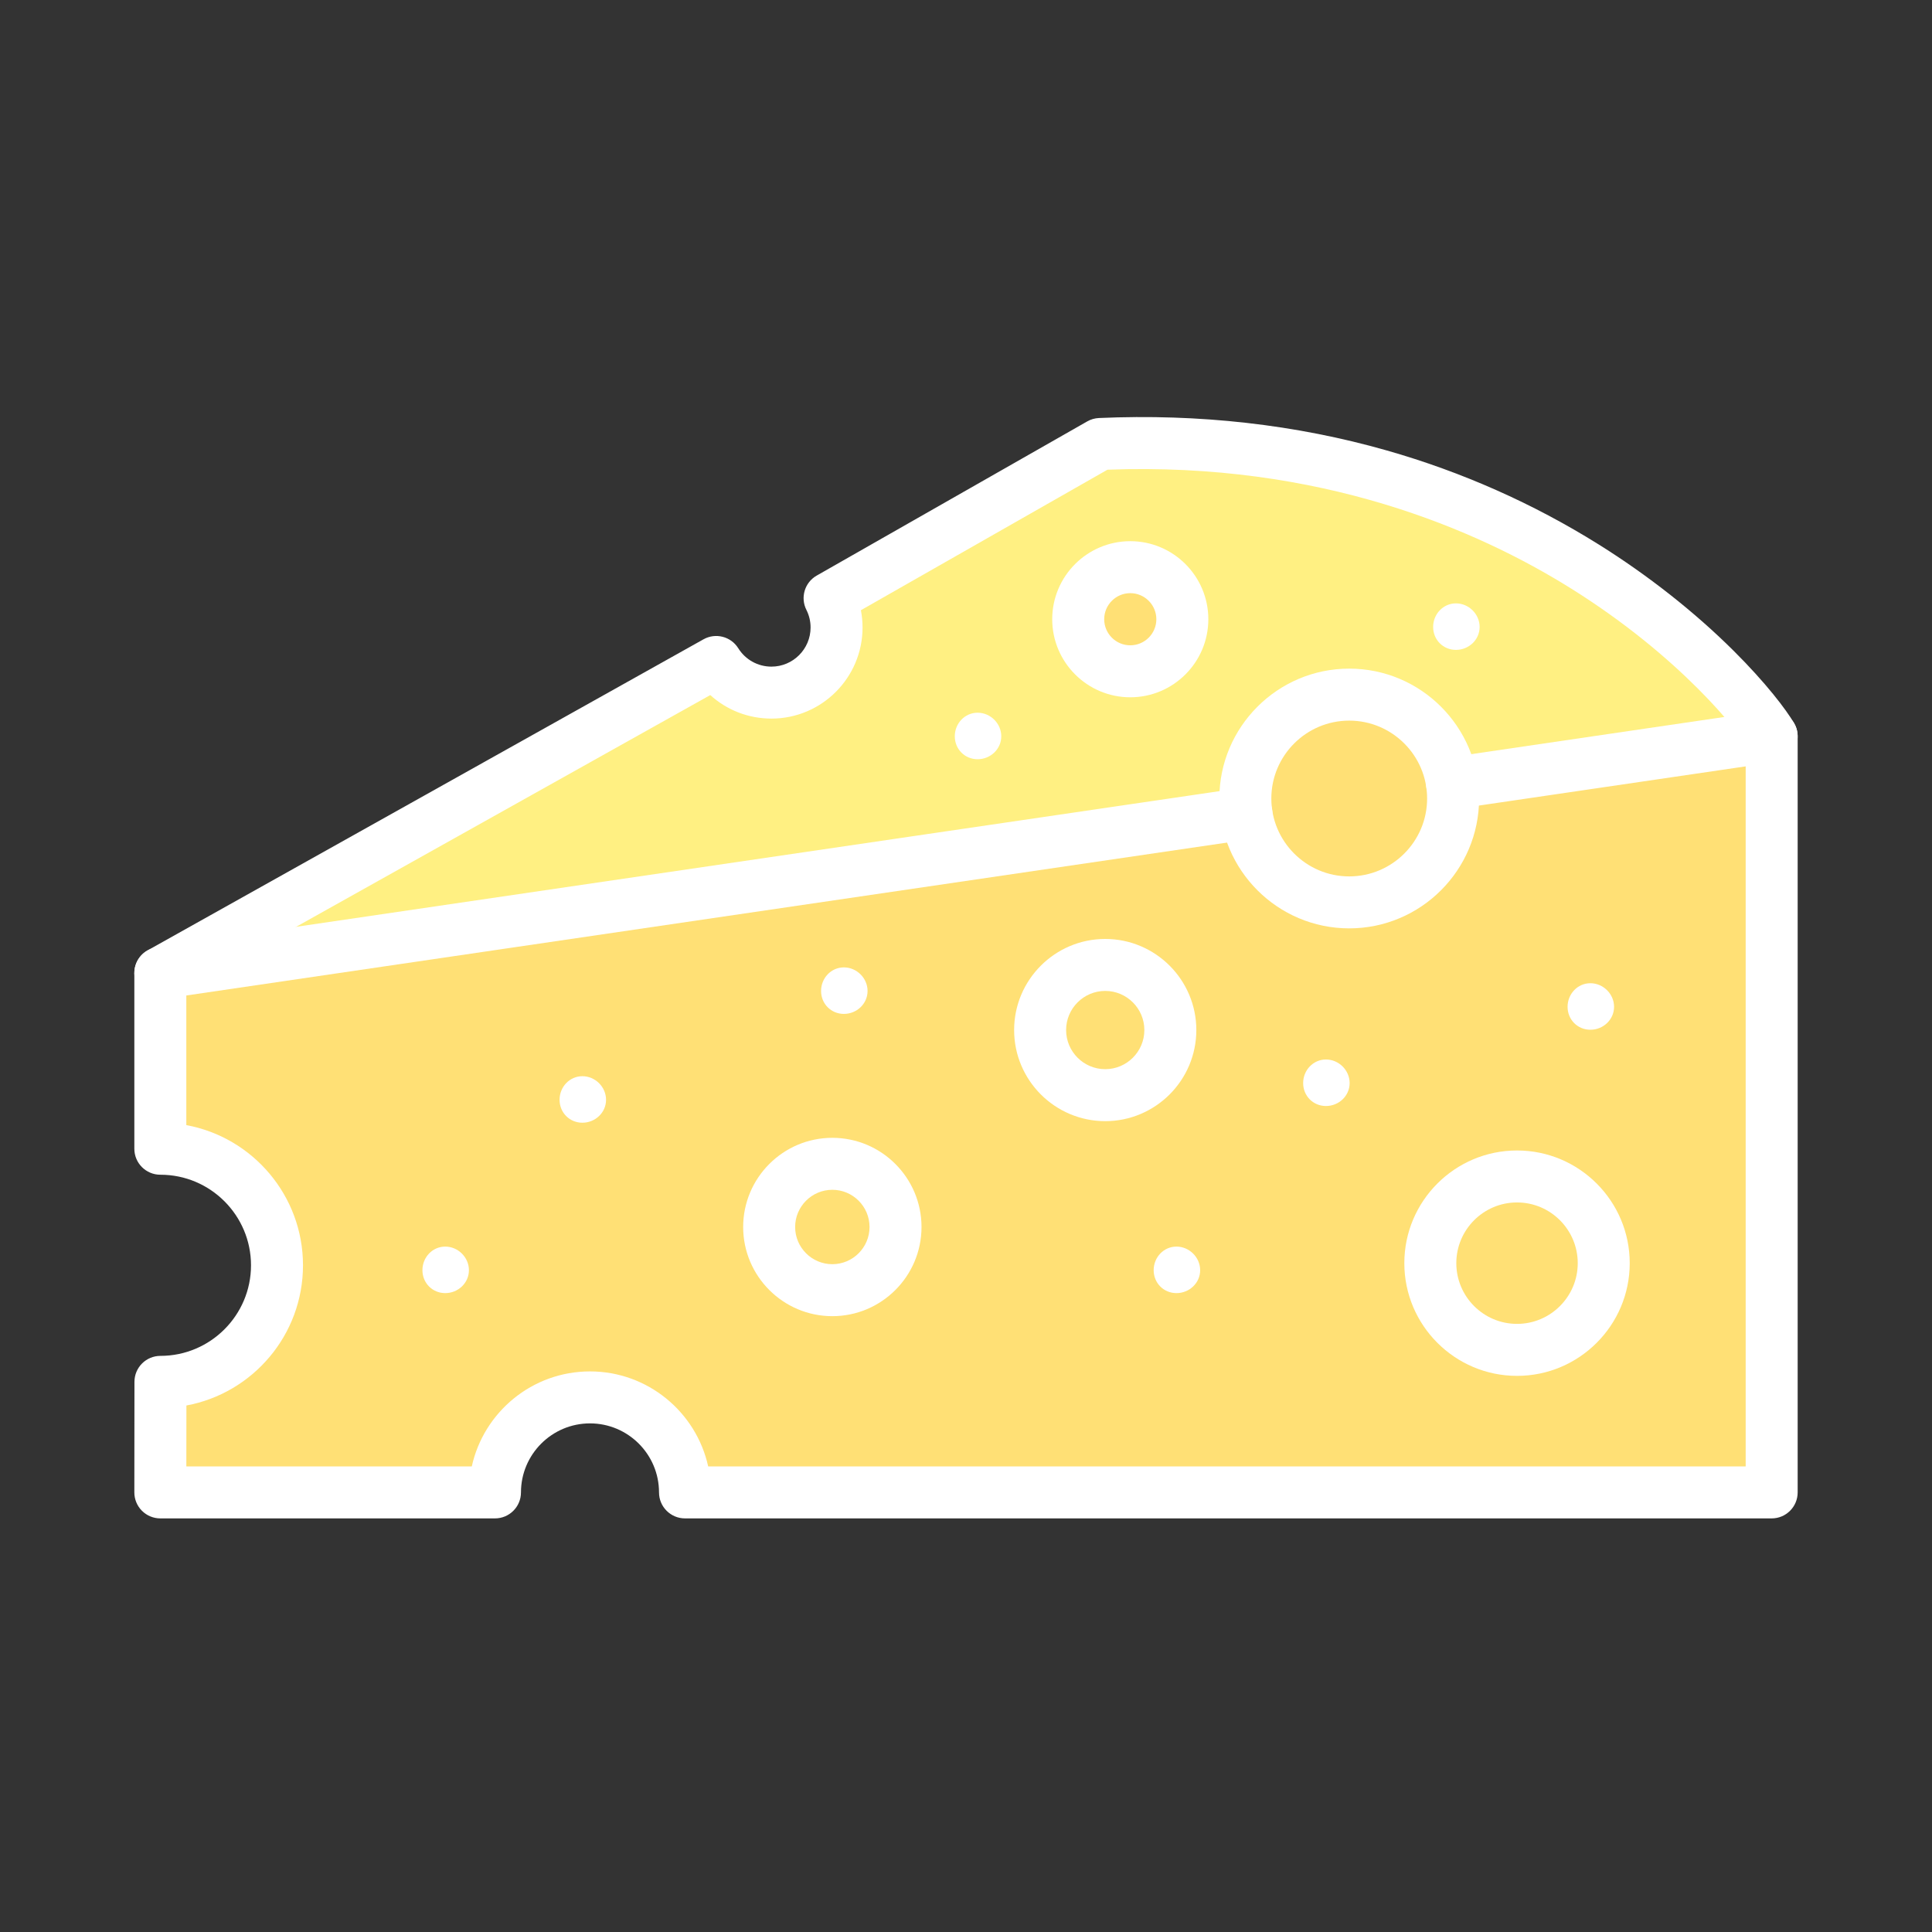<svg xmlns="http://www.w3.org/2000/svg" xmlns:xlink="http://www.w3.org/1999/xlink" width="1200" zoomAndPan="magnify" viewBox="0 0 900 900" height="1200" preserveAspectRatio="xMidYMid meet" version="1.0"><rect x="0" y="0" width="900" height="900" fill="#333333" stroke="none"/><defs><clipPath id="bb1b35778a"><path d="M 62 330 L 838 330 L 838 707.18 L 62 707.18 Z M 62 330 " clip-rule="nonzero"/></clipPath></defs><path fill="#ffe075" d="M 550.777 288.465 C 550.777 289.258 550.738 290.051 550.66 290.84 C 550.586 291.633 550.469 292.414 550.312 293.195 C 550.156 293.973 549.965 294.742 549.734 295.504 C 549.504 296.266 549.238 297.012 548.934 297.746 C 548.629 298.48 548.289 299.195 547.914 299.895 C 547.539 300.598 547.133 301.277 546.691 301.938 C 546.25 302.598 545.777 303.234 545.273 303.852 C 544.77 304.465 544.238 305.051 543.676 305.613 C 543.113 306.176 542.527 306.707 541.91 307.211 C 541.297 307.715 540.66 308.188 540 308.629 C 539.34 309.07 538.66 309.48 537.957 309.852 C 537.258 310.227 536.539 310.566 535.805 310.871 C 535.074 311.176 534.324 311.441 533.566 311.672 C 532.805 311.902 532.035 312.098 531.258 312.25 C 530.477 312.406 529.691 312.523 528.902 312.602 C 528.113 312.68 527.32 312.719 526.523 312.719 C 525.73 312.719 524.938 312.68 524.148 312.602 C 523.355 312.523 522.57 312.406 521.793 312.25 C 521.016 312.098 520.246 311.902 519.484 311.672 C 518.723 311.441 517.977 311.176 517.242 310.871 C 516.508 310.566 515.793 310.227 515.09 309.852 C 514.391 309.48 513.711 309.07 513.051 308.629 C 512.391 308.188 511.754 307.715 511.137 307.211 C 510.523 306.707 509.938 306.176 509.375 305.613 C 508.812 305.051 508.281 304.465 507.777 303.852 C 507.273 303.234 506.801 302.598 506.359 301.938 C 505.918 301.277 505.508 300.598 505.133 299.895 C 504.762 299.195 504.422 298.48 504.117 297.746 C 503.812 297.012 503.547 296.266 503.316 295.504 C 503.086 294.742 502.891 293.973 502.738 293.195 C 502.582 292.414 502.465 291.633 502.387 290.84 C 502.309 290.051 502.27 289.258 502.27 288.465 C 502.27 287.668 502.309 286.875 502.387 286.086 C 502.465 285.297 502.582 284.512 502.738 283.73 C 502.891 282.953 503.086 282.184 503.316 281.422 C 503.547 280.664 503.812 279.914 504.117 279.18 C 504.422 278.449 504.762 277.73 505.133 277.031 C 505.508 276.328 505.918 275.648 506.359 274.988 C 506.801 274.328 507.273 273.691 507.777 273.078 C 508.281 272.461 508.812 271.875 509.375 271.312 C 509.938 270.75 510.523 270.219 511.137 269.715 C 511.754 269.211 512.391 268.738 513.051 268.297 C 513.711 267.855 514.391 267.449 515.09 267.074 C 515.793 266.699 516.508 266.359 517.242 266.055 C 517.977 265.75 518.723 265.484 519.484 265.254 C 520.246 265.023 521.016 264.832 521.793 264.676 C 522.57 264.52 523.355 264.402 524.148 264.324 C 524.938 264.25 525.73 264.211 526.523 264.211 C 527.32 264.211 528.113 264.25 528.902 264.324 C 529.691 264.402 530.477 264.52 531.258 264.676 C 532.035 264.832 532.805 265.023 533.566 265.254 C 534.324 265.484 535.074 265.75 535.805 266.055 C 536.539 266.359 537.258 266.699 537.957 267.074 C 538.66 267.449 539.34 267.855 540 268.297 C 540.66 268.738 541.297 269.211 541.91 269.715 C 542.527 270.219 543.113 270.75 543.676 271.312 C 544.238 271.875 544.77 272.461 545.273 273.078 C 545.777 273.691 546.25 274.328 546.691 274.988 C 547.133 275.648 547.539 276.328 547.914 277.031 C 548.289 277.73 548.629 278.449 548.934 279.18 C 549.238 279.914 549.504 280.664 549.734 281.422 C 549.965 282.184 550.156 282.953 550.312 283.73 C 550.469 284.512 550.586 285.297 550.66 286.086 C 550.738 286.875 550.777 287.668 550.777 288.465 Z M 550.777 288.465 " fill-opacity="1" fill-rule="nonzero"/><path fill="#ffe075" d="M 706.688 548.043 C 729 548.043 747.086 566.121 747.086 588.434 C 747.086 610.742 729 628.824 706.688 628.824 C 684.383 628.824 666.297 610.742 666.297 588.434 C 666.297 566.121 684.383 548.043 706.688 548.043 Z M 706.688 548.043 " fill-opacity="1" fill-rule="nonzero"/><path fill="#ffe075" d="M 676.387 364.871 C 676.73 367.191 676.906 369.562 676.906 371.977 C 676.906 398.695 655.246 420.363 628.52 420.363 C 604.16 420.363 584.004 402.363 580.633 378.941 C 580.301 376.668 580.129 374.34 580.129 371.977 C 580.129 345.25 601.793 323.582 628.52 323.582 C 652.836 323.582 672.953 341.512 676.387 364.871 Z M 676.387 364.871 " fill-opacity="1" fill-rule="nonzero"/><path fill="#ffe075" d="M 545.191 479.84 C 545.191 480.836 545.141 481.824 545.043 482.816 C 544.945 483.805 544.801 484.785 544.605 485.758 C 544.414 486.734 544.172 487.695 543.883 488.648 C 543.594 489.598 543.262 490.531 542.879 491.449 C 542.5 492.367 542.074 493.266 541.609 494.141 C 541.141 495.016 540.629 495.867 540.078 496.695 C 539.527 497.52 538.934 498.316 538.305 499.086 C 537.676 499.852 537.008 500.586 536.305 501.289 C 535.602 501.992 534.867 502.66 534.102 503.289 C 533.332 503.918 532.535 504.512 531.707 505.062 C 530.883 505.613 530.031 506.125 529.156 506.594 C 528.281 507.062 527.383 507.484 526.465 507.867 C 525.547 508.246 524.613 508.578 523.66 508.867 C 522.711 509.156 521.75 509.398 520.773 509.59 C 519.801 509.785 518.82 509.93 517.828 510.027 C 516.84 510.125 515.852 510.176 514.855 510.176 C 513.863 510.176 512.871 510.125 511.883 510.027 C 510.895 509.93 509.914 509.785 508.938 509.59 C 507.965 509.398 507.004 509.156 506.051 508.867 C 505.102 508.578 504.168 508.246 503.25 507.867 C 502.332 507.484 501.434 507.062 500.559 506.594 C 499.684 506.125 498.832 505.613 498.004 505.062 C 497.18 504.512 496.383 503.918 495.613 503.289 C 494.848 502.66 494.109 501.992 493.41 501.289 C 492.707 500.586 492.039 499.852 491.41 499.086 C 490.777 498.316 490.188 497.52 489.637 496.695 C 489.086 495.867 488.574 495.016 488.105 494.141 C 487.637 493.266 487.215 492.367 486.832 491.449 C 486.453 490.531 486.117 489.598 485.832 488.648 C 485.543 487.695 485.301 486.734 485.105 485.758 C 484.914 484.785 484.77 483.805 484.672 482.816 C 484.574 481.824 484.523 480.836 484.523 479.84 C 484.523 478.848 484.574 477.855 484.672 476.867 C 484.77 475.879 484.914 474.898 485.105 473.926 C 485.301 472.949 485.543 471.988 485.832 471.035 C 486.117 470.086 486.453 469.152 486.832 468.234 C 487.215 467.316 487.637 466.418 488.105 465.543 C 488.574 464.668 489.086 463.816 489.637 462.988 C 490.188 462.164 490.777 461.367 491.41 460.598 C 492.039 459.832 492.707 459.094 493.41 458.395 C 494.109 457.691 494.848 457.023 495.613 456.395 C 496.383 455.766 497.18 455.172 498.004 454.621 C 498.832 454.07 499.684 453.559 500.559 453.09 C 501.434 452.621 502.332 452.199 503.25 451.816 C 504.168 451.438 505.102 451.105 506.051 450.816 C 507.004 450.527 507.965 450.285 508.938 450.094 C 509.914 449.898 510.895 449.754 511.883 449.656 C 512.871 449.559 513.863 449.508 514.855 449.508 C 515.852 449.508 516.84 449.559 517.828 449.656 C 518.82 449.754 519.801 449.898 520.773 450.09 C 521.75 450.285 522.711 450.527 523.66 450.816 C 524.613 451.102 525.547 451.438 526.465 451.816 C 527.383 452.199 528.281 452.621 529.156 453.09 C 530.031 453.559 530.883 454.07 531.707 454.621 C 532.535 455.172 533.332 455.766 534.102 456.395 C 534.867 457.023 535.602 457.691 536.305 458.395 C 537.008 459.094 537.676 459.832 538.305 460.598 C 538.934 461.367 539.527 462.164 540.078 462.988 C 540.629 463.816 541.141 464.668 541.609 465.543 C 542.074 466.418 542.5 467.316 542.879 468.234 C 543.262 469.152 543.594 470.086 543.883 471.035 C 544.172 471.988 544.414 472.949 544.605 473.926 C 544.801 474.898 544.945 475.879 545.043 476.867 C 545.141 477.855 545.191 478.848 545.191 479.84 Z M 545.191 479.84 " fill-opacity="1" fill-rule="nonzero"/><path fill="#ffe075" d="M 387.734 542.145 C 403.988 542.145 417.172 555.324 417.172 571.582 C 417.172 587.84 403.988 601.016 387.734 601.016 C 371.477 601.016 358.297 587.84 358.297 571.582 C 358.297 555.324 371.477 542.145 387.734 542.145 Z M 387.734 542.145 " fill-opacity="1" fill-rule="nonzero"/><path fill="#ffe075" d="M 825.312 342.996 L 825.312 695.223 L 319.105 695.223 C 319.105 670.781 299.285 650.961 274.844 650.961 C 250.398 650.961 230.578 670.781 230.578 695.223 L 74.688 695.223 L 74.738 643.727 C 104.727 643.727 129.039 619.418 129.039 589.43 C 129.039 559.445 104.727 535.133 74.738 535.133 L 74.688 535.133 L 74.688 453.277 L 580.633 378.941 C 584.004 402.363 604.16 420.363 628.52 420.363 C 655.246 420.363 676.906 398.695 676.906 371.977 C 676.906 369.562 676.73 367.191 676.387 364.871 Z M 747.086 588.434 C 747.086 566.121 729 548.043 706.691 548.043 C 684.383 548.043 666.297 566.121 666.297 588.434 C 666.297 610.742 684.383 628.824 706.691 628.824 C 729 628.824 747.086 610.742 747.086 588.434 Z M 545.191 479.84 C 545.191 463.09 531.609 449.508 514.855 449.508 C 498.105 449.508 484.523 463.09 484.523 479.84 C 484.523 496.594 498.105 510.176 514.855 510.176 C 531.609 510.176 545.191 496.594 545.191 479.84 Z M 417.172 571.582 C 417.172 555.324 403.988 542.145 387.734 542.145 C 371.477 542.145 358.297 555.324 358.297 571.582 C 358.297 587.84 371.477 601.016 387.734 601.016 C 403.988 601.016 417.172 587.84 417.172 571.582 Z M 417.172 571.582 " fill-opacity="1" fill-rule="nonzero"/><path fill="#fff082" d="M 825.312 342.996 L 676.387 364.871 C 672.953 341.512 652.836 323.582 628.52 323.582 C 601.793 323.582 580.129 345.25 580.129 371.977 C 580.129 374.34 580.301 376.668 580.633 378.941 L 74.688 453.277 L 333.633 308.379 C 338.992 316.945 348.516 322.645 359.371 322.645 C 376.121 322.645 389.703 309.066 389.703 292.312 C 389.703 287.387 388.527 282.746 386.453 278.637 L 512.457 206.828 C 709.52 198.105 813.246 322.258 825.312 342.996 Z M 550.777 288.465 C 550.777 275.07 539.922 264.211 526.523 264.211 C 513.133 264.211 502.27 275.07 502.27 288.465 C 502.27 301.855 513.133 312.719 526.523 312.719 C 539.922 312.719 550.777 301.855 550.777 288.465 Z M 550.777 288.465 " fill-opacity="1" fill-rule="nonzero"/><path fill="#ffffff" d="M 628.52 432.469 C 595.16 432.469 568.02 405.328 568.02 371.969 C 568.02 338.609 595.16 311.473 628.52 311.473 C 661.879 311.473 689.02 338.609 689.02 371.969 C 689.012 405.328 661.875 432.469 628.52 432.469 Z M 628.52 335.691 C 608.512 335.691 592.234 351.969 592.234 371.977 C 592.234 391.98 608.512 408.262 628.52 408.262 C 648.527 408.262 664.805 391.98 664.805 371.977 C 664.801 351.965 648.527 335.691 628.52 335.691 Z M 628.52 335.691 " fill-opacity="1" fill-rule="nonzero"/><path fill="#ffffff" d="M 387.734 613.121 C 364.828 613.121 346.195 594.488 346.195 571.582 C 346.195 548.676 364.828 530.039 387.734 530.039 C 410.641 530.039 429.277 548.676 429.277 571.582 C 429.277 594.488 410.641 613.121 387.734 613.121 Z M 387.734 554.254 C 378.18 554.254 370.406 562.027 370.406 571.582 C 370.406 581.137 378.18 588.91 387.734 588.91 C 397.289 588.91 405.062 581.137 405.062 571.582 C 405.062 562.027 397.289 554.254 387.734 554.254 Z M 387.734 554.254 " fill-opacity="1" fill-rule="nonzero"/><g clip-path="url(#bb1b35778a)"><path fill="#ffffff" d="M 825.312 707.328 L 319.105 707.328 C 312.422 707.328 306.996 701.906 306.996 695.223 C 306.996 677.492 292.574 663.066 274.844 663.066 C 257.113 663.066 242.688 677.492 242.688 695.223 C 242.688 701.906 237.262 707.328 230.578 707.328 L 74.688 707.328 C 71.477 707.328 68.395 706.051 66.121 703.777 C 63.852 701.504 62.578 698.422 62.582 695.207 L 62.633 643.711 C 62.637 637.027 68.055 631.617 74.738 631.617 C 98.004 631.617 116.93 612.688 116.93 589.422 C 116.93 566.164 98.004 547.234 74.738 547.234 L 74.688 547.234 C 68.004 547.234 62.582 541.812 62.582 535.129 L 62.582 453.277 C 62.582 447.27 66.984 442.176 72.93 441.297 L 578.871 366.961 C 585.484 365.988 591.641 370.562 592.609 377.18 C 593.578 383.801 589.008 389.949 582.387 390.918 L 86.797 463.734 L 86.797 524.121 C 117.672 529.809 141.145 556.934 141.145 589.43 C 141.145 621.914 117.699 649.027 86.836 654.73 L 86.805 683.113 L 219.777 683.113 C 225.332 657.832 247.91 638.855 274.84 638.855 C 301.766 638.855 324.34 657.832 329.898 683.113 L 813.203 683.113 L 813.203 357.008 L 678.148 376.848 C 671.535 377.82 665.379 373.246 664.41 366.629 C 663.438 360.016 668.012 353.859 674.633 352.891 L 823.555 331.012 C 827.035 330.504 830.566 331.527 833.23 333.828 C 835.895 336.129 837.422 339.473 837.422 342.988 L 837.422 695.219 C 837.418 701.906 832 707.328 825.312 707.328 Z M 825.312 707.328 " fill-opacity="1" fill-rule="nonzero"/></g><path fill="#ffffff" d="M 706.688 640.934 C 677.738 640.934 654.191 617.379 654.191 588.434 C 654.191 559.488 677.742 535.938 706.688 535.938 C 735.637 535.938 759.188 559.488 759.188 588.434 C 759.188 617.379 735.641 640.934 706.688 640.934 Z M 706.688 560.145 C 691.09 560.145 678.406 572.832 678.406 588.43 C 678.406 604.027 691.094 616.715 706.688 616.715 C 722.285 616.715 734.973 604.027 734.973 588.43 C 734.973 572.832 722.285 560.145 706.688 560.145 Z M 706.688 560.145 " fill-opacity="1" fill-rule="nonzero"/><path fill="#ffffff" d="M 514.855 522.277 C 491.457 522.277 472.418 503.238 472.418 479.836 C 472.418 456.434 491.457 437.398 514.855 437.398 C 538.258 437.398 557.297 456.434 557.297 479.836 C 557.297 503.238 538.258 522.277 514.855 522.277 Z M 514.855 461.609 C 504.809 461.609 496.633 469.789 496.633 479.836 C 496.633 489.887 504.809 498.062 514.855 498.062 C 524.906 498.062 533.082 489.887 533.082 479.836 C 533.082 469.789 524.906 461.609 514.855 461.609 Z M 514.855 461.609 " fill-opacity="1" fill-rule="nonzero"/><path fill="#ffffff" d="M 526.523 324.824 C 506.473 324.824 490.164 308.516 490.164 288.465 C 490.164 268.41 506.473 252.102 526.523 252.102 C 546.578 252.102 562.887 268.41 562.887 288.465 C 562.887 308.516 546.578 324.824 526.523 324.824 Z M 526.523 276.316 C 519.824 276.316 514.379 281.766 514.379 288.465 C 514.379 295.164 519.824 300.609 526.523 300.609 C 533.223 300.609 538.672 295.164 538.672 288.465 C 538.672 281.766 533.223 276.316 526.523 276.316 Z M 526.523 276.316 " fill-opacity="1" fill-rule="nonzero"/><path fill="#ffffff" d="M 74.699 465.383 C 70.457 465.383 66.34 463.156 64.121 459.188 C 60.855 453.352 62.941 445.977 68.77 442.715 L 327.723 297.812 C 333.355 294.656 340.473 296.484 343.898 301.957 C 347.258 307.328 353.039 310.539 359.371 310.539 C 369.418 310.539 377.598 302.359 377.598 292.312 C 377.598 289.422 376.941 286.656 375.648 284.098 C 372.742 278.344 374.855 271.316 380.461 268.125 L 506.469 196.309 C 508.137 195.355 510.008 194.816 511.926 194.73 C 558.539 192.668 603.688 197.758 646.105 209.863 C 681.023 219.828 714.184 234.543 744.676 253.594 C 767.688 267.977 789.445 285.113 807.586 303.156 C 822.566 318.055 832.133 330.645 835.773 336.906 C 839.137 342.688 837.176 350.098 831.398 353.457 C 825.617 356.82 818.207 354.859 814.848 349.082 C 810.391 341.422 783.234 306.246 731.848 274.133 C 688.031 246.75 615.137 215.082 515.902 218.805 L 401.039 284.262 C 401.547 286.91 401.809 289.609 401.809 292.309 C 401.809 315.707 382.773 334.746 359.371 334.746 C 348.629 334.746 338.566 330.781 330.875 323.789 L 80.602 463.836 C 78.73 464.883 76.699 465.383 74.699 465.383 Z M 74.699 465.383 " fill-opacity="1" fill-rule="nonzero"/><path fill="#ffffff" d="M 689.27 292.059 C 689.27 298.043 684.223 302.742 678.242 302.742 C 672.266 302.742 667.613 298.039 667.613 292.059 C 667.613 286.082 672.262 281.074 678.242 281.074 C 684.227 281.074 689.27 286.082 689.27 292.059 Z M 689.27 292.059 " fill-opacity="1" fill-rule="nonzero"/><path fill="#ffffff" d="M 466.434 342.996 C 466.434 348.977 461.387 353.68 455.406 353.68 C 449.426 353.68 444.777 348.973 444.777 342.996 C 444.777 337.012 449.426 332.008 455.406 332.008 C 461.387 332.008 466.434 337.012 466.434 342.996 Z M 466.434 342.996 " fill-opacity="1" fill-rule="nonzero"/><path fill="#ffffff" d="M 282.324 512.324 C 282.324 518.305 277.277 523.008 271.297 523.008 C 265.32 523.008 260.668 518.301 260.668 512.324 C 260.668 506.34 265.316 501.336 271.297 501.336 C 277.281 501.336 282.324 506.344 282.324 512.324 Z M 282.324 512.324 " fill-opacity="1" fill-rule="nonzero"/><path fill="#ffffff" d="M 218.441 591.699 C 218.441 597.68 213.391 602.383 207.414 602.383 C 201.438 602.383 196.785 597.676 196.785 591.699 C 196.785 585.715 201.43 580.711 207.414 580.711 C 213.398 580.711 218.441 585.723 218.441 591.699 Z M 218.441 591.699 " fill-opacity="1" fill-rule="nonzero"/><path fill="#ffffff" d="M 404.145 461.633 C 404.145 467.613 399.094 472.316 393.117 472.316 C 387.141 472.316 382.488 467.609 382.488 461.633 C 382.488 455.648 387.137 450.645 393.117 450.645 C 399.102 450.645 404.145 455.652 404.145 461.633 Z M 404.145 461.633 " fill-opacity="1" fill-rule="nonzero"/><path fill="#ffffff" d="M 628.715 504.539 C 628.715 510.523 623.668 515.223 617.688 515.223 C 611.707 515.223 607.059 510.516 607.059 504.539 C 607.059 498.559 611.707 493.551 617.688 493.551 C 623.672 493.551 628.715 498.559 628.715 504.539 Z M 628.715 504.539 " fill-opacity="1" fill-rule="nonzero"/><path fill="#ffffff" d="M 559.078 591.699 C 559.078 597.68 554.027 602.383 548.051 602.383 C 542.066 602.383 537.422 597.676 537.422 591.699 C 537.422 585.715 542.066 580.711 548.051 580.711 C 554.027 580.715 559.078 585.723 559.078 591.699 Z M 559.078 591.699 " fill-opacity="1" fill-rule="nonzero"/><path fill="#ffffff" d="M 751.895 469.012 C 751.895 474.992 746.844 479.695 740.867 479.695 C 734.883 479.695 730.238 474.988 730.238 469.012 C 730.238 463.027 734.883 458.023 740.867 458.023 C 746.844 458.023 751.895 463.027 751.895 469.012 Z M 751.895 469.012 " fill-opacity="1" fill-rule="nonzero"/></svg>